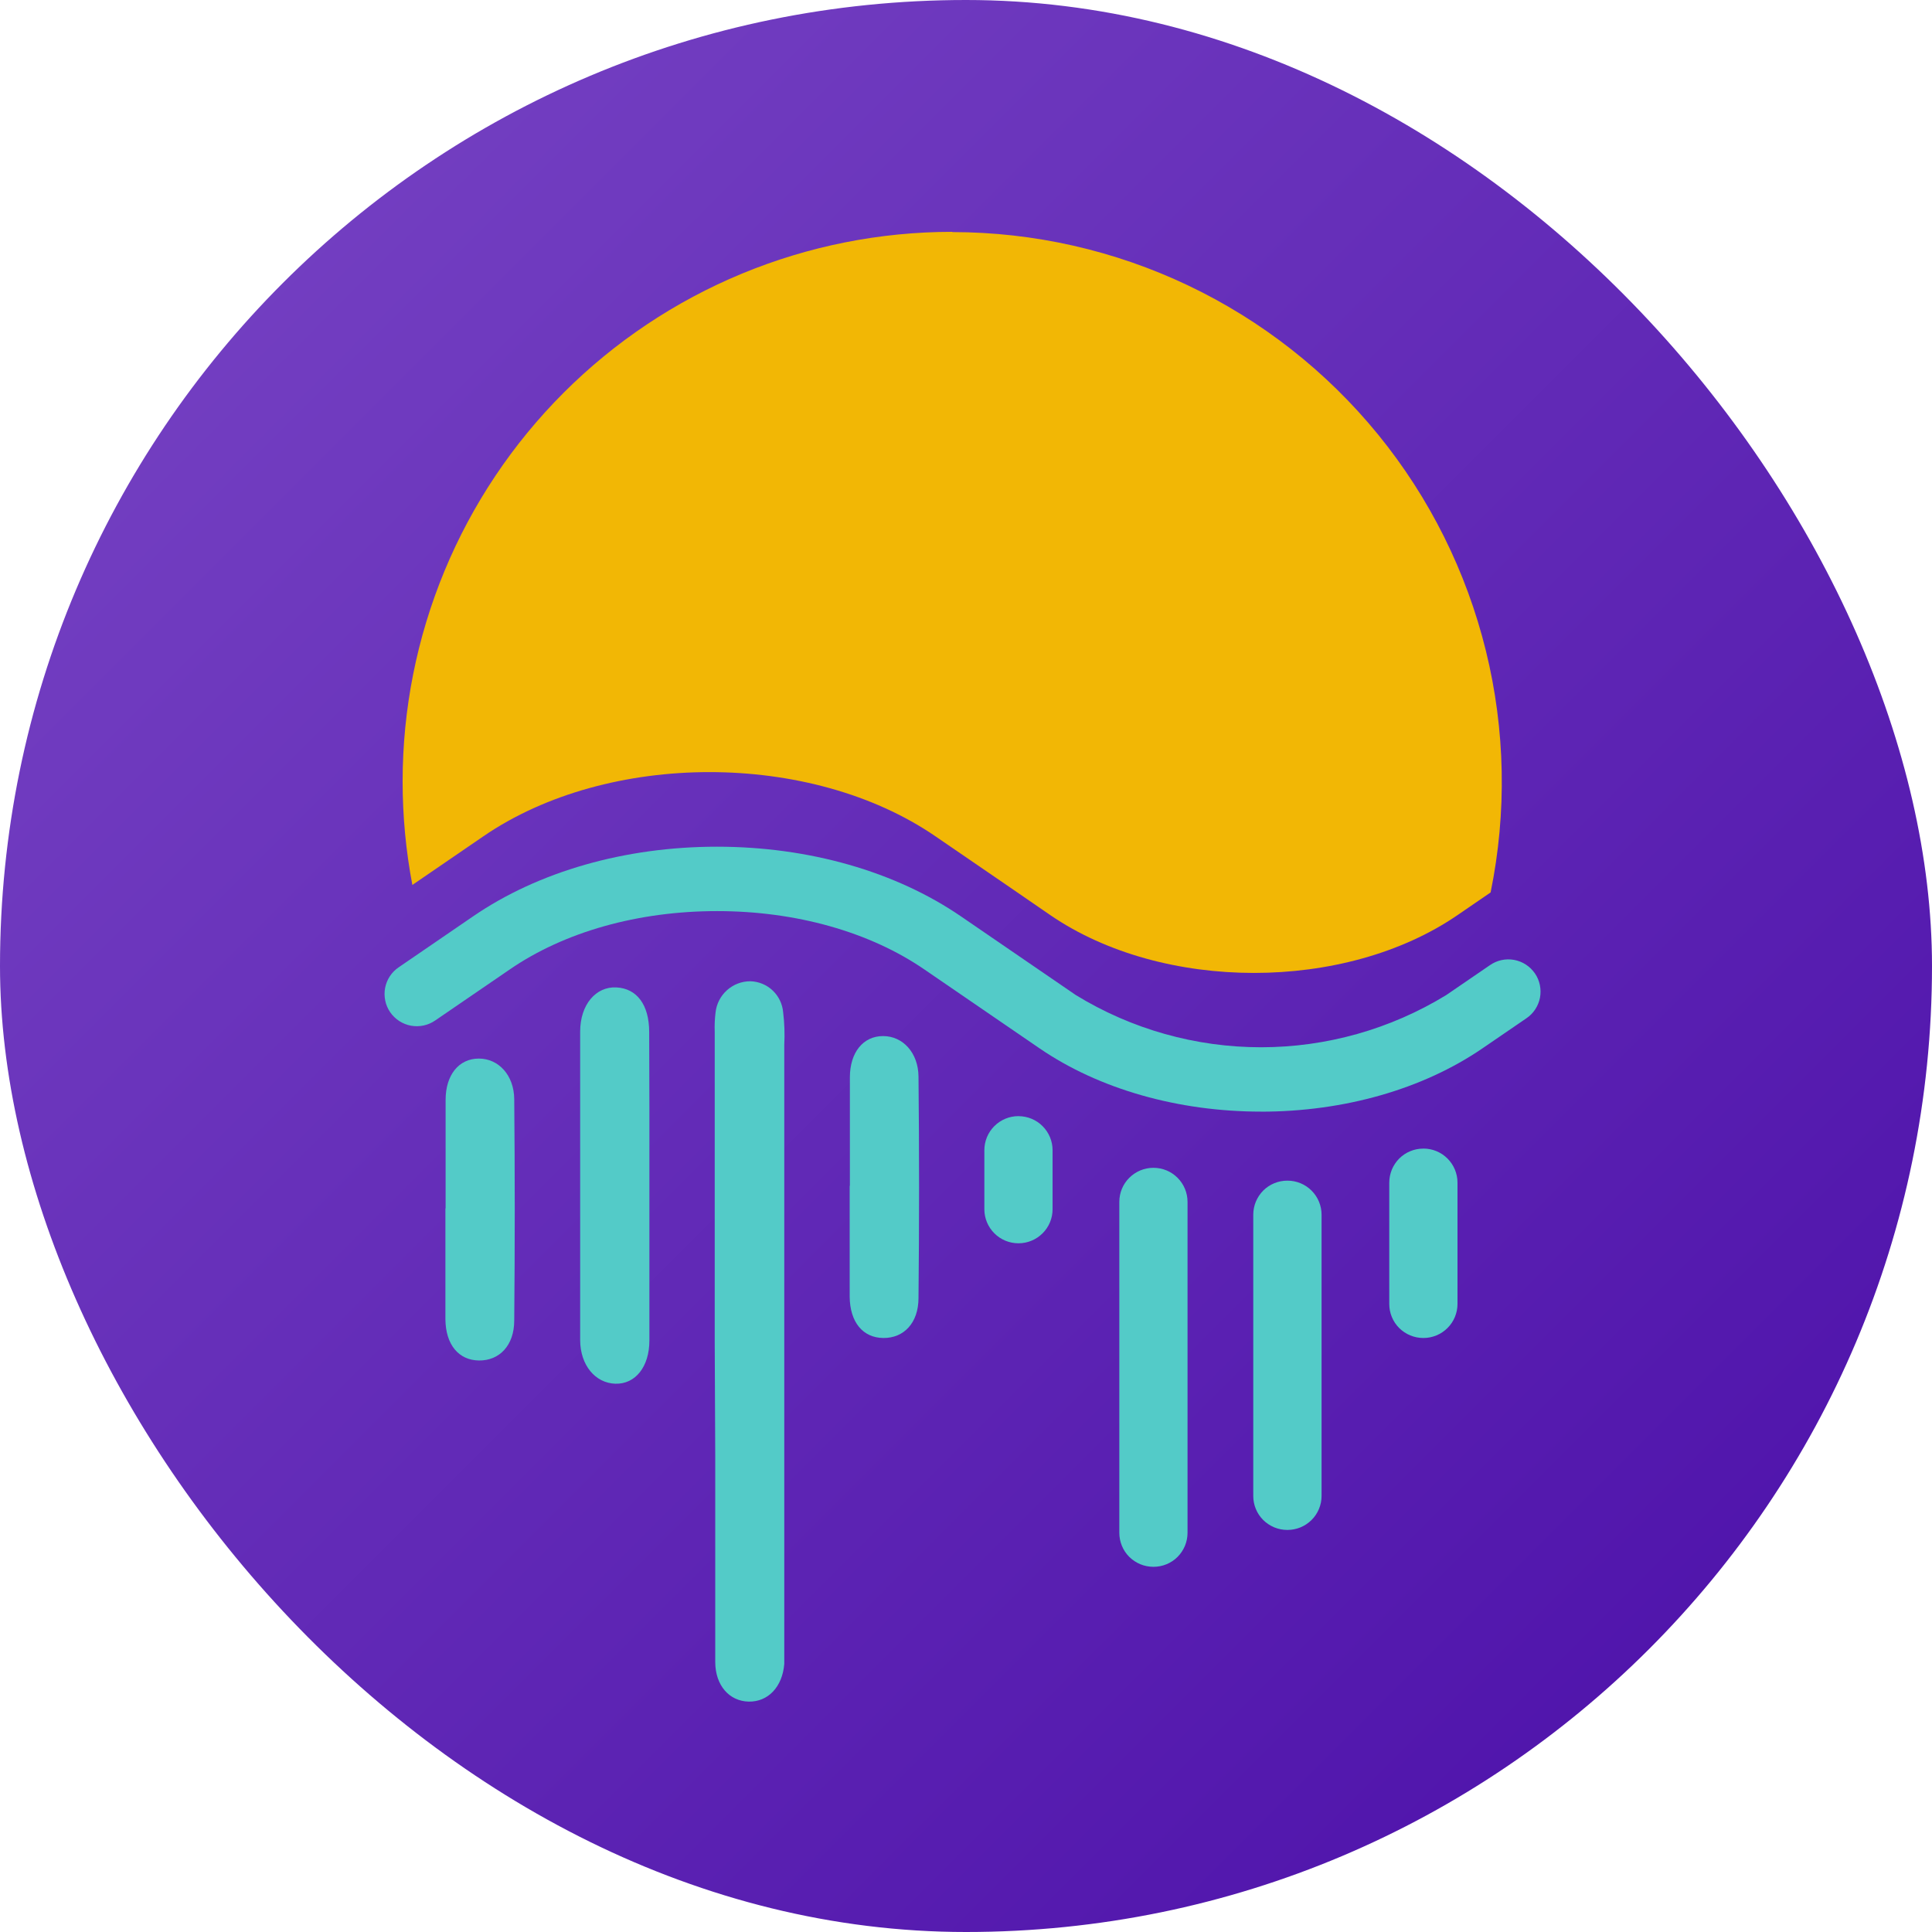 <svg fill="none" height="48" viewBox="0 0 48 48" width="48" xmlns="http://www.w3.org/2000/svg" xmlns:xlink="http://www.w3.org/1999/xlink"><linearGradient id="a" gradientUnits="userSpaceOnUse" x1="0" x2="48" y1="0" y2="48"><stop offset="0" stop-color="#7946c5"/><stop offset="1" stop-color="#4a0da8"/></linearGradient><rect fill="url(#a)" height="48" rx="24" width="48"/><path d="m23.658 5.76c-1.793 0-3.569.353-5.226 1.039-1.657.686-3.162 1.692-4.43 2.96s-2.274 2.773-2.96 4.43c-.686 1.657-1.039 3.432-1.039 5.226 0.0.863.081 1.724.242 2.571l1.764-1.208c3.101-2.127 8.132-2.127 11.232 0l1.851 1.268 1.003.69c2.795 1.915 7.324 1.915 10.116 0l.823-.564c.406-1.985.367-4.035-.117-6.002s-1.398-3.803-2.678-5.373c-1.28-1.57-2.893-2.836-4.722-3.706s-3.829-1.323-5.855-1.325z" fill="#f2b705"/><g fill="#53cbc8"><path d="m31.332 27.618c-2.057 0-4.025-.558-5.506-1.573l-2.852-1.954c-1.365-.939-3.199-1.455-5.158-1.455s-3.793.513-5.159 1.455l-1.844 1.262c-.087.06-.185.103-.288.125-.103.022-.21.024-.314.005-.104-.019-.203-.059-.292-.116-.089-.058-.165-.132-.225-.219-.06-.087-.102-.185-.123-.289s-.023-.21-.003-.314.06-.203.118-.291.133-.164.221-.223l1.843-1.262c1.63-1.119 3.783-1.733 6.064-1.733s4.433.615 6.064 1.733l2.852 1.954c1.385.848 2.977 1.296 4.6 1.296 1.623 0 3.216-.449 4.6-1.296l1.083-.741c.087-.061.185-.105.288-.128.104-.023.211-.025.315-.006.104.019.204.058.293.116.089.058.166.133.226.22s.102.186.123.29.022.211.002.315c-.02.104-.061.203-.12.292s-.135.164-.224.223l-1.083.741c-1.488 1.019-3.447 1.574-5.505 1.574z"/><path d="m17.757 33.352v-7.715c-.006-.162.001-.325.021-.486.024-.212.125-.408.285-.551.159-.142.365-.221.579-.221.207.006.405.087.555.23.15.142.243.335.26.541.033.268.042.538.028.807v15.383c-.046.57-.403.946-.884.936-.481-.01-.828-.401-.831-.98v-5.127z"/><path d="m16.134 29.469v3.834c0 .656-.35 1.09-.846 1.075s-.872-.458-.874-1.083v-7.665c0-.671.391-1.124.9-1.098.509.026.813.432.815 1.103.007 1.278.005 2.556.005 3.834z"/><path d="m21.115 29.464v-2.695c0-.625.332-1.028.825-1.028s.874.416.88 1.005c.019 1.835.019 3.668 0 5.501 0 .625-.368 1-.874.995-.506-.005-.83-.389-.836-1.029v-2.752z"/><path d="m11.071 30.024v-2.696c0-.625.332-1.028.825-1.028s.874.416.88 1.005c.017 1.835.017 3.668 0 5.501 0 .625-.371 1-.874.995-.503-.005-.831-.389-.836-1.029v-2.751z"/><path d="m25.302 27.731h.003c.224 0.0.44.089.598.248.159.159.248.374.248.598v1.466c-0.0.224-.089.44-.248.598-.159.159-.374.248-.598.248h-.003c-.224 0-.44-.089-.598-.248-.159-.159-.248-.374-.248-.598v-1.466c0-.225.089-.44.248-.599.159-.159.374-.248.599-.248z"/><path d="m28.655 29.014h.003c.224 0.0.44.089.598.248.159.159.248.374.248.598v8.221c0 .111-.022.221-.064.324-.043.103-.105.196-.183.275-.079.079-.172.141-.275.183-.103.043-.213.064-.324.064h-.003c-.111 0-.221-.022-.324-.064-.103-.043-.196-.105-.275-.183-.079-.079-.141-.172-.183-.275s-.064-.213-.064-.324v-8.221c0-.225.089-.44.248-.598.159-.159.374-.248.598-.248z"/><path d="m31.985 29.333h.003c.224 0 .44.089.598.248.159.159.248.374.248.598v6.987c0 .111-.022.221-.065.324-.043.103-.105.196-.184.274s-.172.141-.275.183c-.103.042-.213.064-.324.064h-.003c-.111 0-.221-.022-.324-.064-.103-.043-.196-.105-.275-.183-.079-.079-.141-.172-.183-.274-.043-.103-.064-.213-.064-.324v-6.987c0-.111.022-.221.064-.324.043-.103.105-.196.183-.275.079-.079.172-.141.275-.183.103-.043.213-.064.324-.064z"/><path d="m35.362 28.536h.003c.224 0 .44.089.598.248.159.159.248.374.248.598v3.014c-0.0.224-.089.44-.248.598-.159.159-.374.248-.598.248h-.003c-.111 0-.221-.022-.324-.064-.103-.043-.196-.105-.275-.183-.079-.079-.141-.172-.183-.275-.043-.103-.064-.213-.064-.324v-3.013c0-.111.022-.221.064-.324.043-.103.105-.196.183-.275.079-.079.172-.141.274-.183.103-.043.213-.064.324-.064z"/></g></svg>